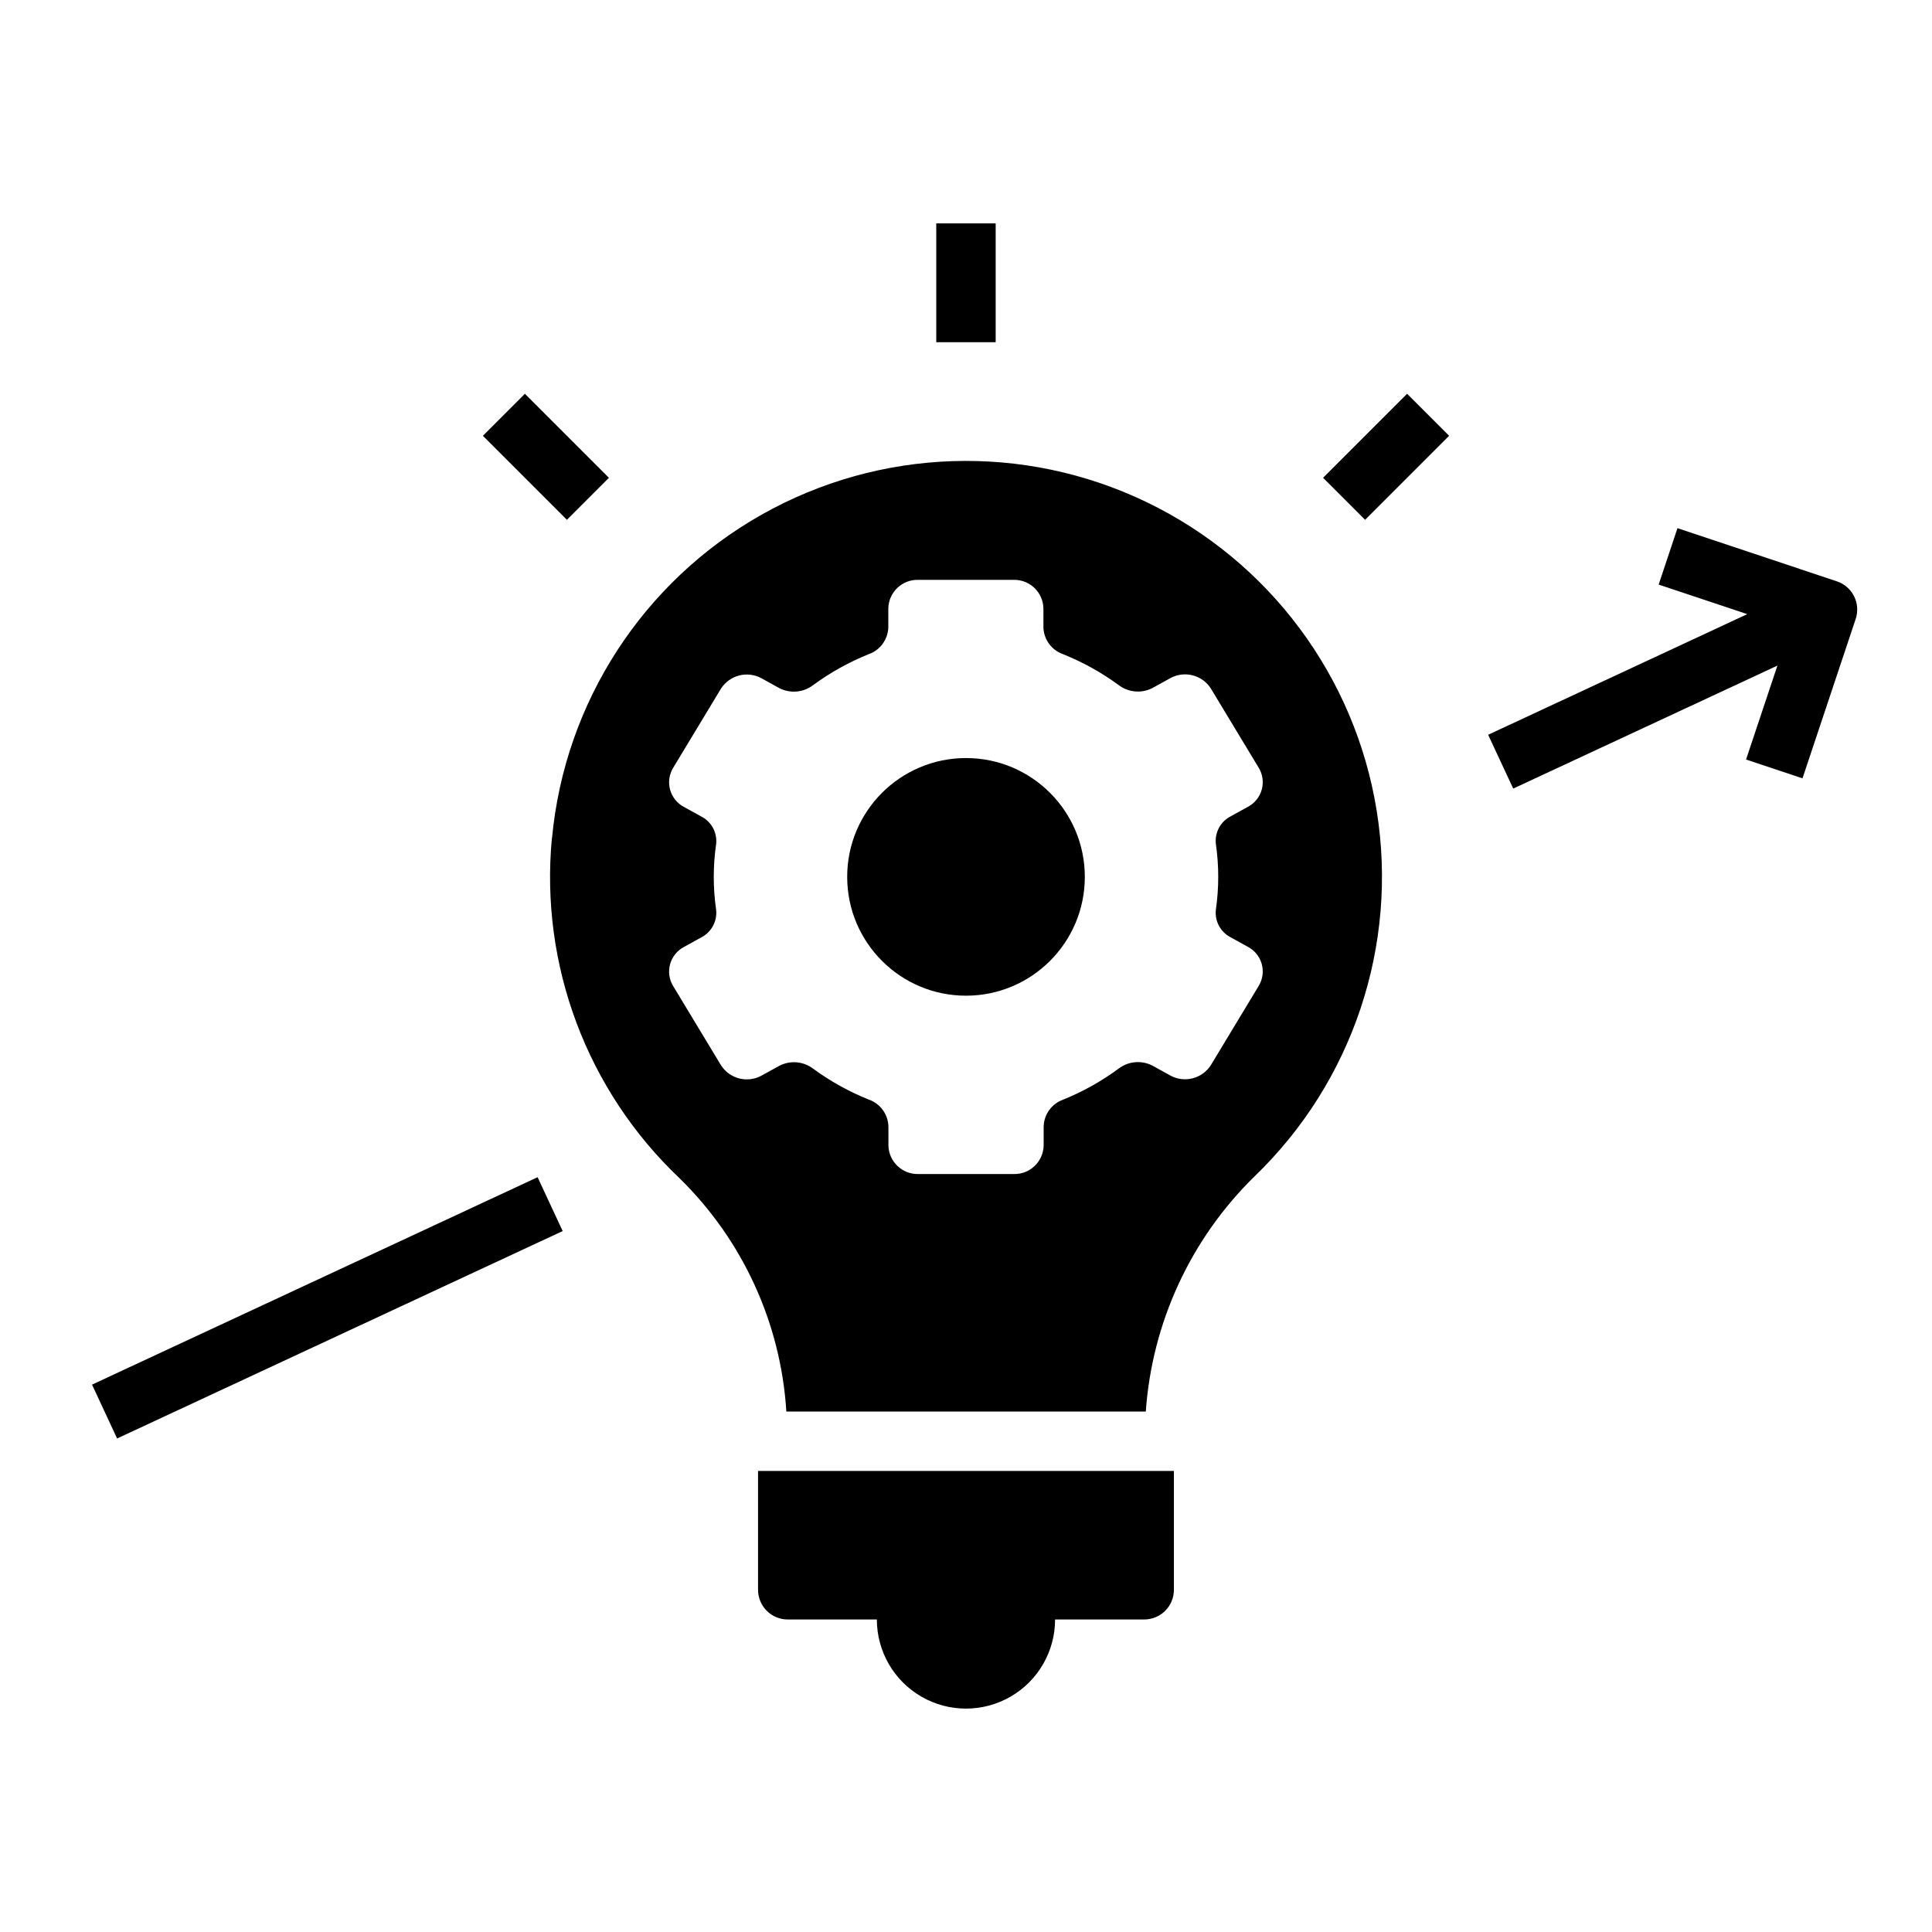 <?xml version="1.0" encoding="UTF-8"?>
<!-- Uploaded to: ICON Repo, www.iconrepo.com, Generator: ICON Repo Mixer Tools -->
<svg fill="#000000" width="800px" height="800px" version="1.1" viewBox="144 144 512 512" xmlns="http://www.w3.org/2000/svg">
 <g>
  <path d="m344.89 565.31c0 2.086 0.828 4.09 2.305 5.566 1.477 1.477 3.481 2.305 5.566 2.305h23.617c0 8.438 4.5 16.234 11.809 20.453 7.305 4.219 16.309 4.219 23.613 0 7.309-4.219 11.809-12.016 11.809-20.453h23.617c2.09 0 4.09-0.828 5.566-2.305 1.477-1.477 2.305-3.481 2.305-5.566v-31.488h-110.21z"/>
  <path d="m431.49 376.38c0 17.391-14.098 31.488-31.488 31.488s-31.488-14.098-31.488-31.488c0-17.391 14.098-31.488 31.488-31.488s31.488 14.098 31.488 31.488"/>
  <path d="m290.26 366.08c-3.184 33.648 9.281 66.891 33.805 90.148 16.773 16.402 26.867 38.438 28.328 61.852h95.254c1.656-23.605 11.914-45.785 28.828-62.336 25.988-25.031 38.082-61.195 32.375-96.82-5.707-35.629-28.492-66.203-61-81.859-32.508-15.656-70.621-14.41-102.04 3.34-31.414 17.75-52.148 49.75-55.516 85.676zm55.562-42.32 4.629 2.559c2.891 1.527 6.406 1.238 9.012-0.738 4.562-3.359 9.535-6.125 14.793-8.234 3.012-1.078 5.059-3.887 5.156-7.086v-5.039c0.098-4.254 3.617-7.633 7.871-7.555h25.363c4.258-0.078 7.773 3.301 7.871 7.555v5.039c0.098 3.199 2.144 6.008 5.156 7.086 5.258 2.102 10.227 4.859 14.793 8.211 2.606 1.977 6.121 2.266 9.012 0.738l4.629-2.559c3.769-2.094 8.516-0.875 10.809 2.769l12.676 20.988c1.043 1.738 1.324 3.836 0.777 5.789s-1.879 3.598-3.676 4.539l-4.574 2.527c-2.707 1.398-4.258 4.332-3.894 7.359 0.828 5.742 0.828 11.574 0 17.32-0.363 3.023 1.191 5.957 3.894 7.359l4.574 2.527c1.797 0.941 3.129 2.586 3.676 4.539s0.266 4.047-0.777 5.789l-12.676 20.988v-0.004c-2.293 3.648-7.039 4.863-10.809 2.773l-4.629-2.559c-2.891-1.527-6.406-1.238-9.012 0.738-4.543 3.356-9.492 6.125-14.73 8.242-3.012 1.074-5.059 3.887-5.156 7.086v5.07c-0.098 4.254-3.613 7.629-7.871 7.555h-25.395c-4.254 0.074-7.773-3.301-7.871-7.555v-5.07c-0.098-3.199-2.144-6.012-5.156-7.086-5.258-2.102-10.227-4.859-14.793-8.211-2.606-1.977-6.121-2.266-9.012-0.738l-4.629 2.559c-3.769 2.09-8.512 0.875-10.809-2.773l-12.676-20.988v0.004c-1.043-1.742-1.324-3.836-0.777-5.789 0.551-1.953 1.879-3.598 3.676-4.539l4.574-2.527c2.719-1.391 4.289-4.324 3.934-7.359-0.828-5.742-0.828-11.578 0-17.32 0.359-3.035-1.211-5.973-3.934-7.359l-4.574-2.527c-1.797-0.941-3.125-2.586-3.676-4.539-0.547-1.953-0.266-4.047 0.777-5.789l12.676-20.988c2.293-3.629 7.016-4.848 10.777-2.777z"/>
  <path d="m392.12 203.2h15.742v31.488h-15.742z"/>
  <path d="m494.63 270.62 22.266-22.266 11.133 11.133-22.266 22.266z"/>
  <path d="m271.97 259.49 11.133-11.133 22.266 22.266-11.133 11.133z"/>
  <path d="m168.39 510.94 118.08-54.969 6.644 14.273-118.08 54.969z"/>
  <path d="m545.02 352.98 70.016-32.59-8.312 24.891 14.957 4.984 14.098-42.242c0.66-1.984 0.508-4.144-0.43-6.012-0.934-1.867-2.57-3.289-4.555-3.949l-42.246-14.098-4.984 14.957 23.48 7.832-68.668 31.969z"/>
 </g>
</svg>